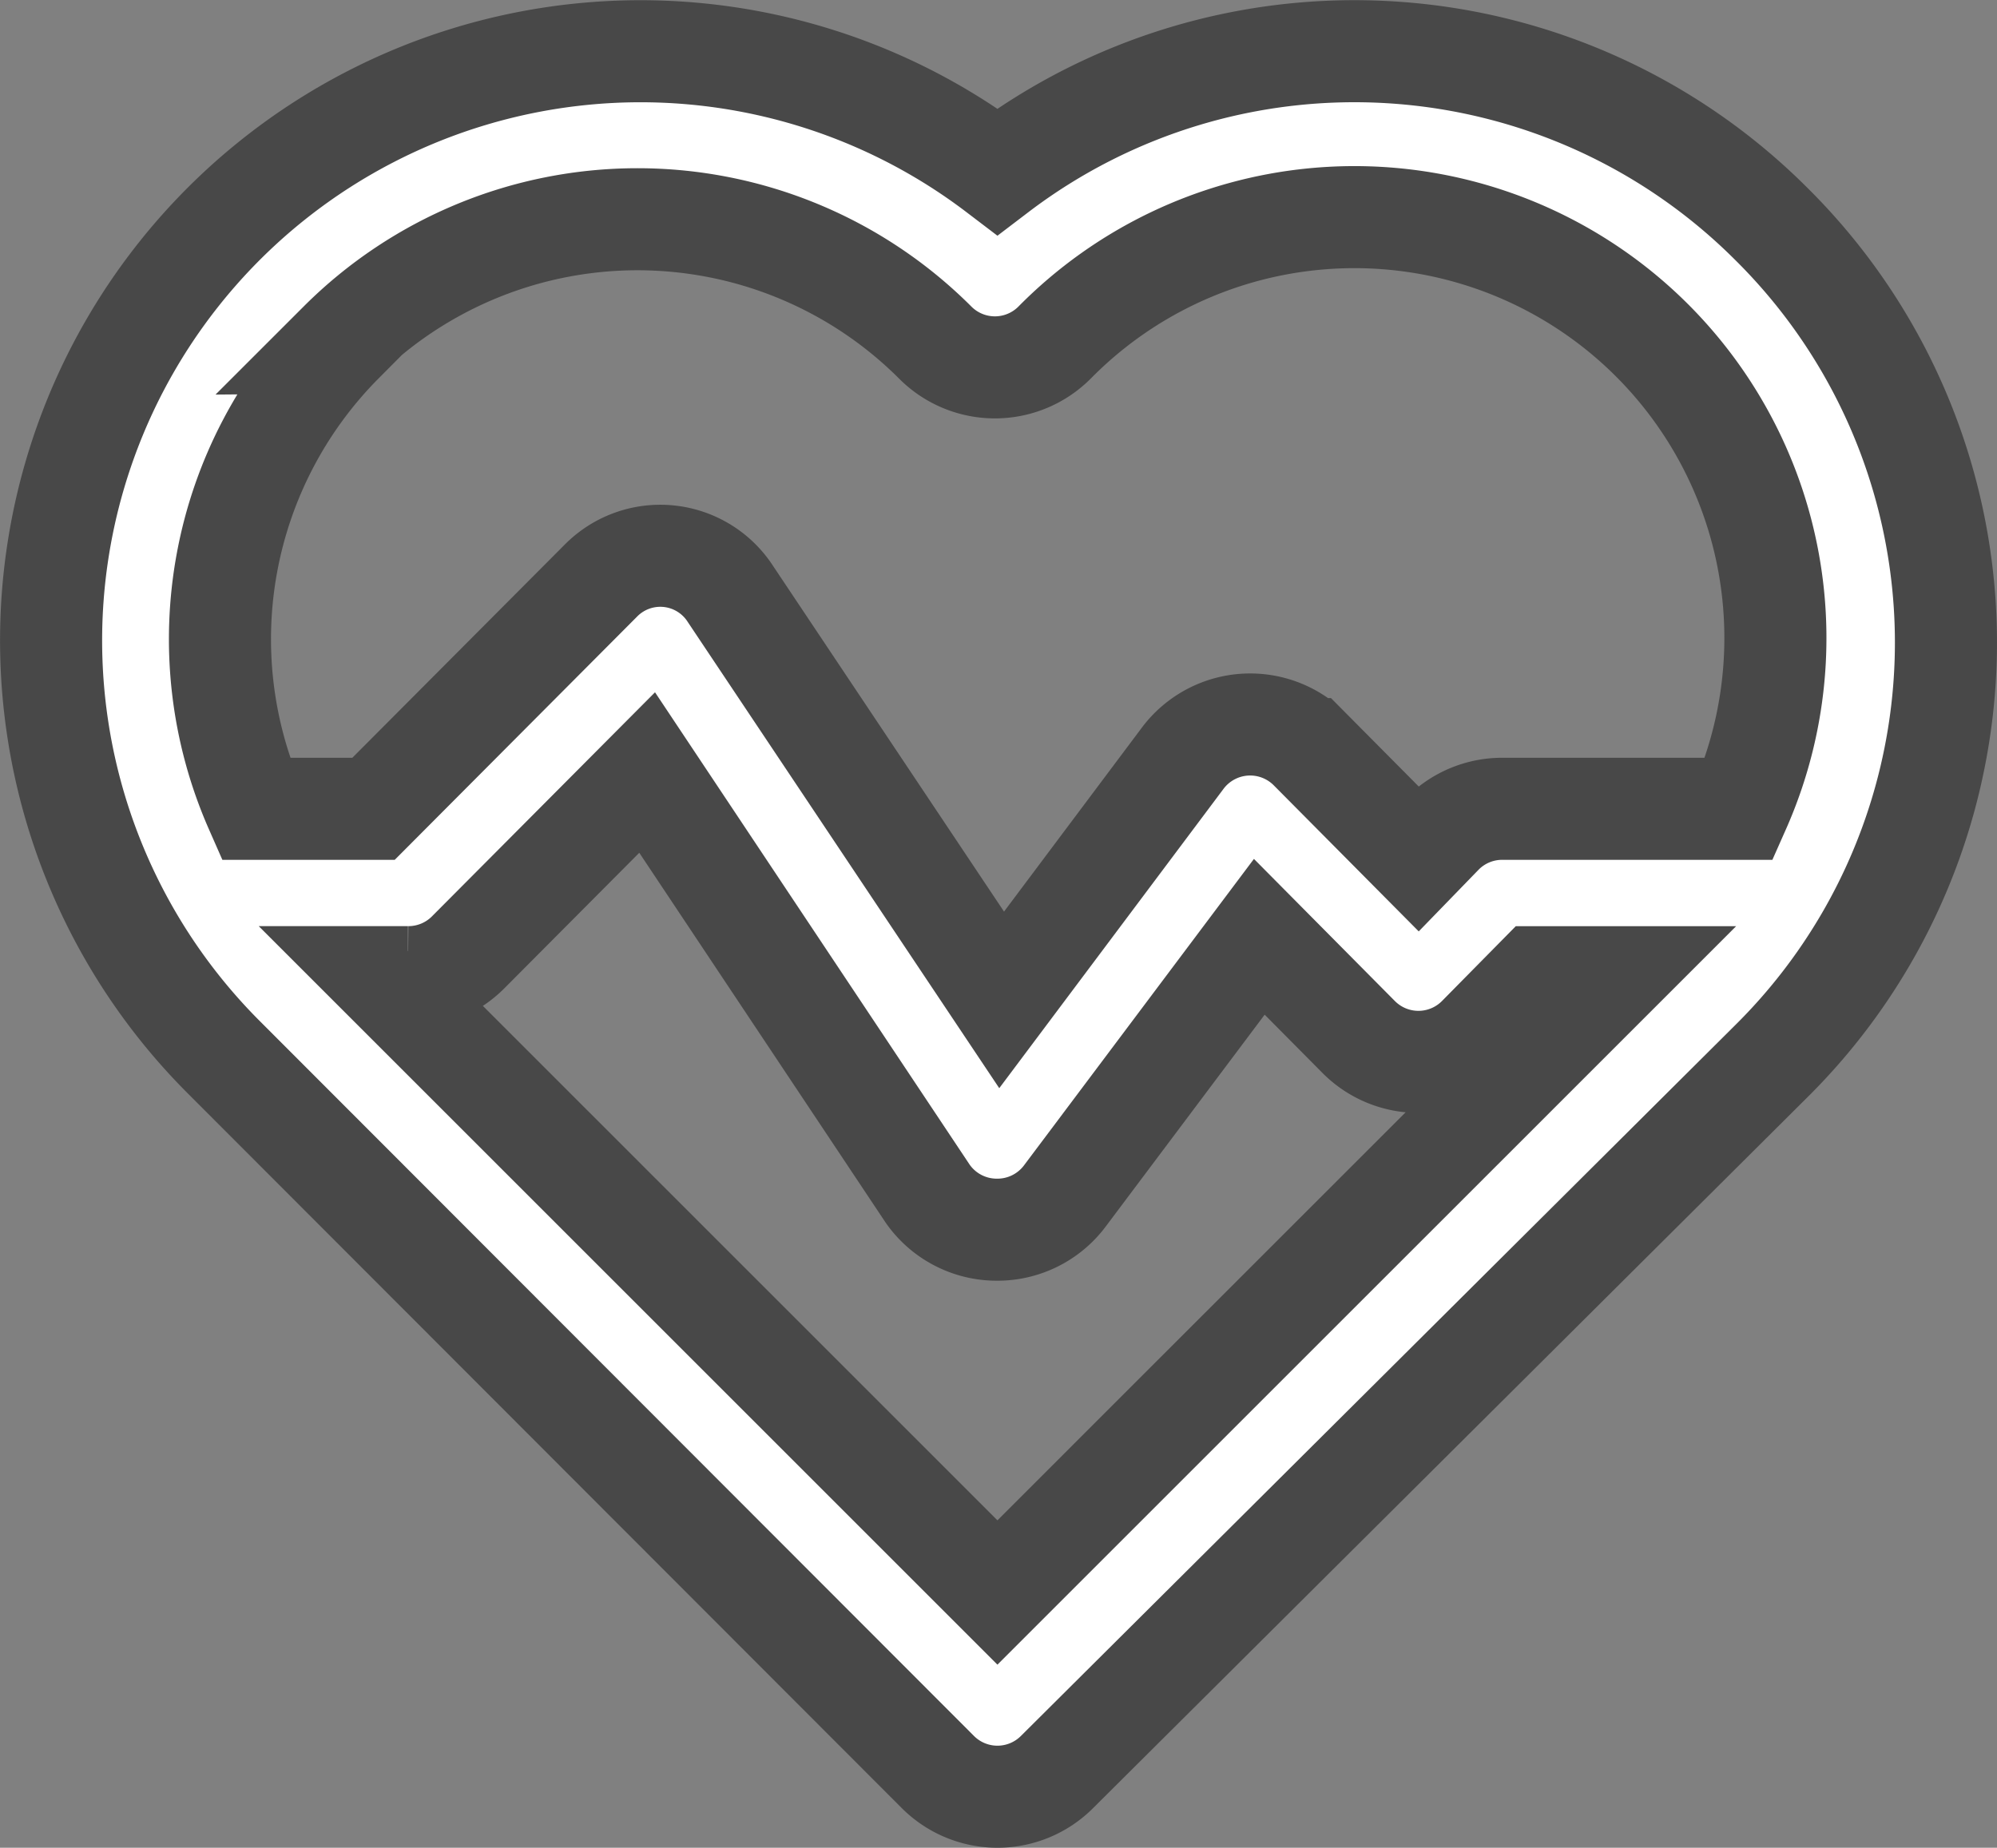 <svg xmlns="http://www.w3.org/2000/svg" width="97.818" height="90.527" viewBox="0 0 97.818 90.527"><rect x="0" y="0" width="97.818" height="90.527" fill="#808080" stroke="none"/><g transform="translate(-2.26 -3.492)"><g transform="translate(4.759 6)"><path d="M89.017,14.456a28.869,28.869,0,0,0-37.9-2.557,28.87,28.87,0,0,0-37.9,43.386L48.189,90.3a4.124,4.124,0,0,0,5.856,0L89.017,55.491a28.869,28.869,0,0,0,0-41.035Zm-70.11,5.815a20.621,20.621,0,0,1,29.158,0,4.124,4.124,0,0,0,5.856,0A20.621,20.621,0,0,1,87.45,43.118H75.861a4.124,4.124,0,0,0-2.928,1.2l-1.2,1.237-5.32-5.361a4.129,4.129,0,0,0-6.227.454L51.323,52.48,38.043,32.6a4.088,4.088,0,0,0-6.351-.66L20.557,43.118H14.783a20.621,20.621,0,0,1,4.248-22.848ZM51.117,81.514,20.969,51.367h1.278a4.124,4.124,0,0,0,2.928-1.2l8.784-8.826L47.694,61.966a4.124,4.124,0,0,0,3.423,1.773h0a4.124,4.124,0,0,0,3.3-1.65l9.527-12.7,4.866,4.908a4.124,4.124,0,0,0,5.856,0l2.887-2.928h3.712Z" transform="translate(-4.759 -6)" fill="#fff" stroke="#484848" stroke-width="5"/></g></g></svg>